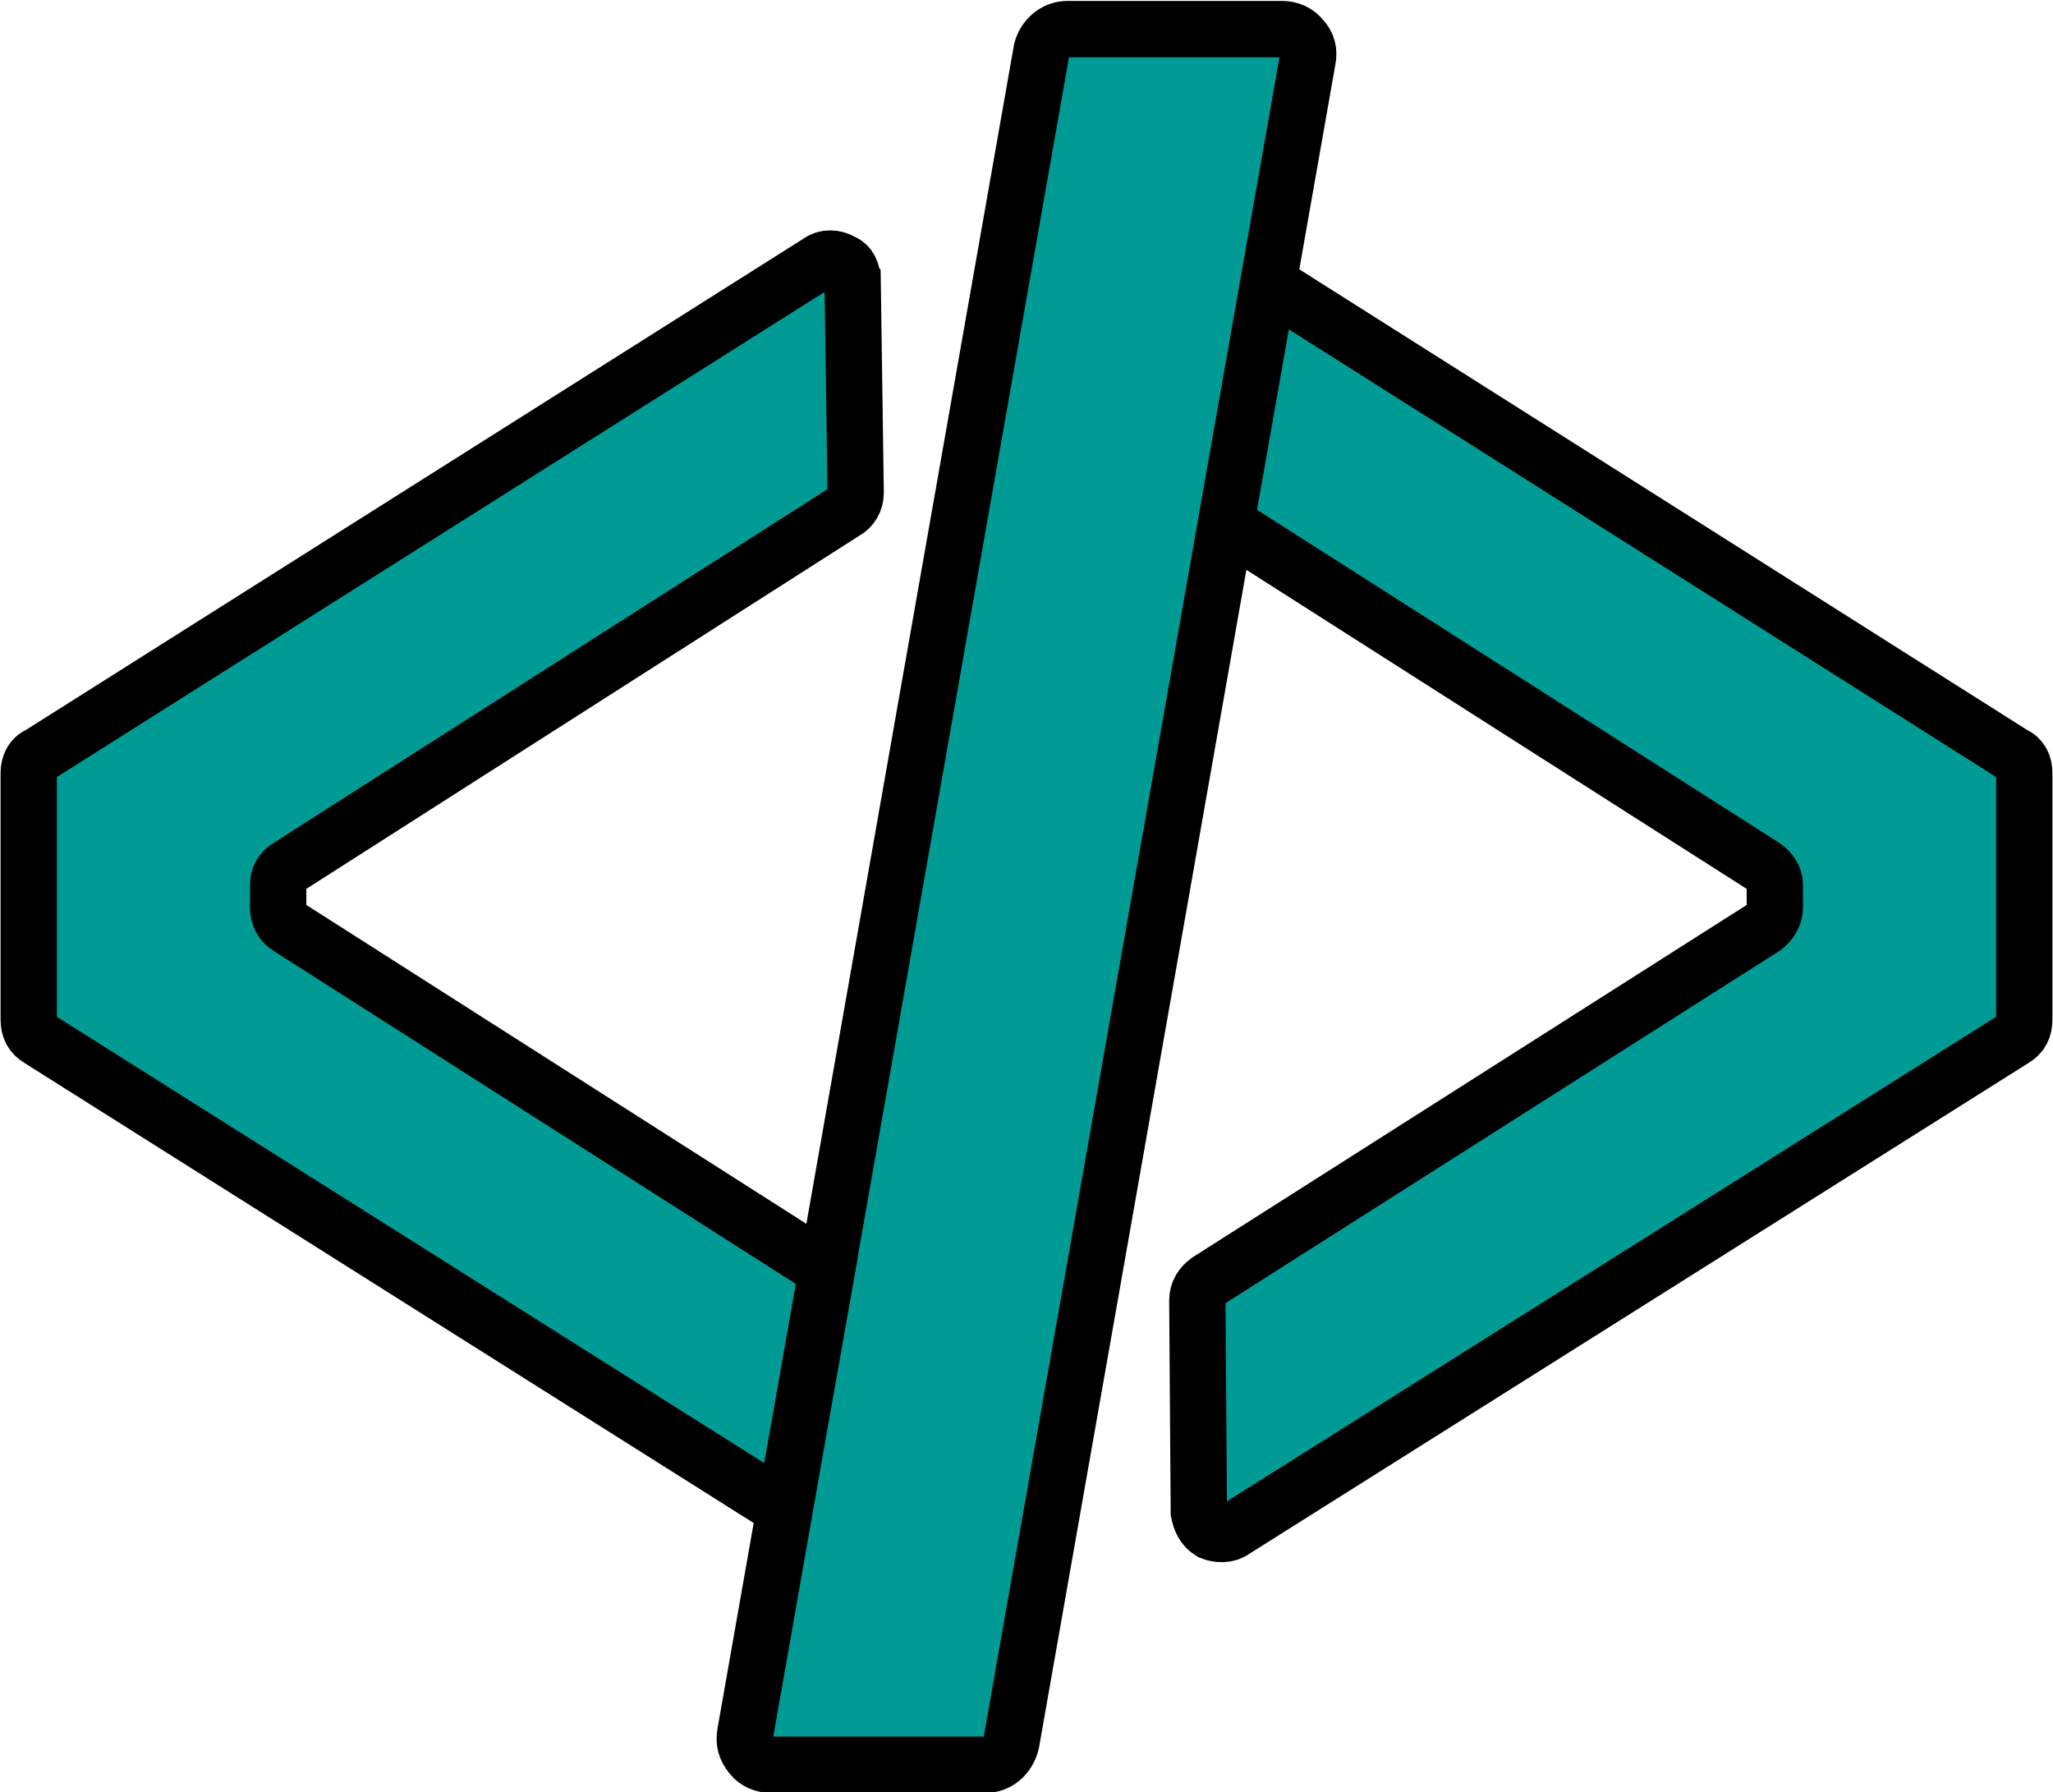 <?xml version="1.0" encoding="UTF-8"?>
<!DOCTYPE svg PUBLIC "-//W3C//DTD SVG 1.0//EN" "http://www.w3.org/TR/2001/REC-SVG-20010904/DTD/svg10.dtd">
<!-- Creator: CorelDRAW X8 -->
<svg xmlns="http://www.w3.org/2000/svg" xml:space="preserve" width="192mm" height="167.608mm" version="1.0" style="shape-rendering:geometricPrecision; text-rendering:geometricPrecision; image-rendering:optimizeQuality; fill-rule:evenodd; clip-rule:evenodd"
viewBox="0 0 1358 1185"
 xmlns:xlink="http://www.w3.org/1999/xlink">
 <defs>
  <style type="text/css">
   <![CDATA[
    .str0 {stroke:black;stroke-width:37.253}
    .fil0 {fill:#009B94}
   ]]>
  </style>
 </defs>
 <g id="Vrstva_x0020_1">
  <path class="fil0 str0" d="M564 186l2 140c0,5 -3,10 -7,12l-368 235c-5,3 -7,7 -7,12l0 15c0,5 2,10 7,13l356 227 -28 158 -493 -311c-5,-3 -7,-7 -7,-13l0 -163c0,-5 2,-10 7,-12l516 -326c4,-3 10,-3 15,0 5,2 7,7 7,13zm301 -147l-196 1113c-2,9 -9,15 -17,15l-142 0c-5,0 -10,-2 -13,-6 -4,-5 -5,-9 -4,-15l196 -1113c2,-8 9,-14 17,-14l142 0c5,0 10,2 13,6 4,4 5,9 4,14zm-54 307l356 227c4,3 7,7 7,12l0 15c0,5 -3,10 -7,13l-368 234c-4,3 -7,7 -7,13l1 140c1,5 3,10 8,13 5,2 11,2 15,-1l516 -325c5,-3 7,-7 7,-13l0 -163c0,-5 -2,-10 -7,-12l-493 -312 -28 159z"/>
 </g>
</svg>
